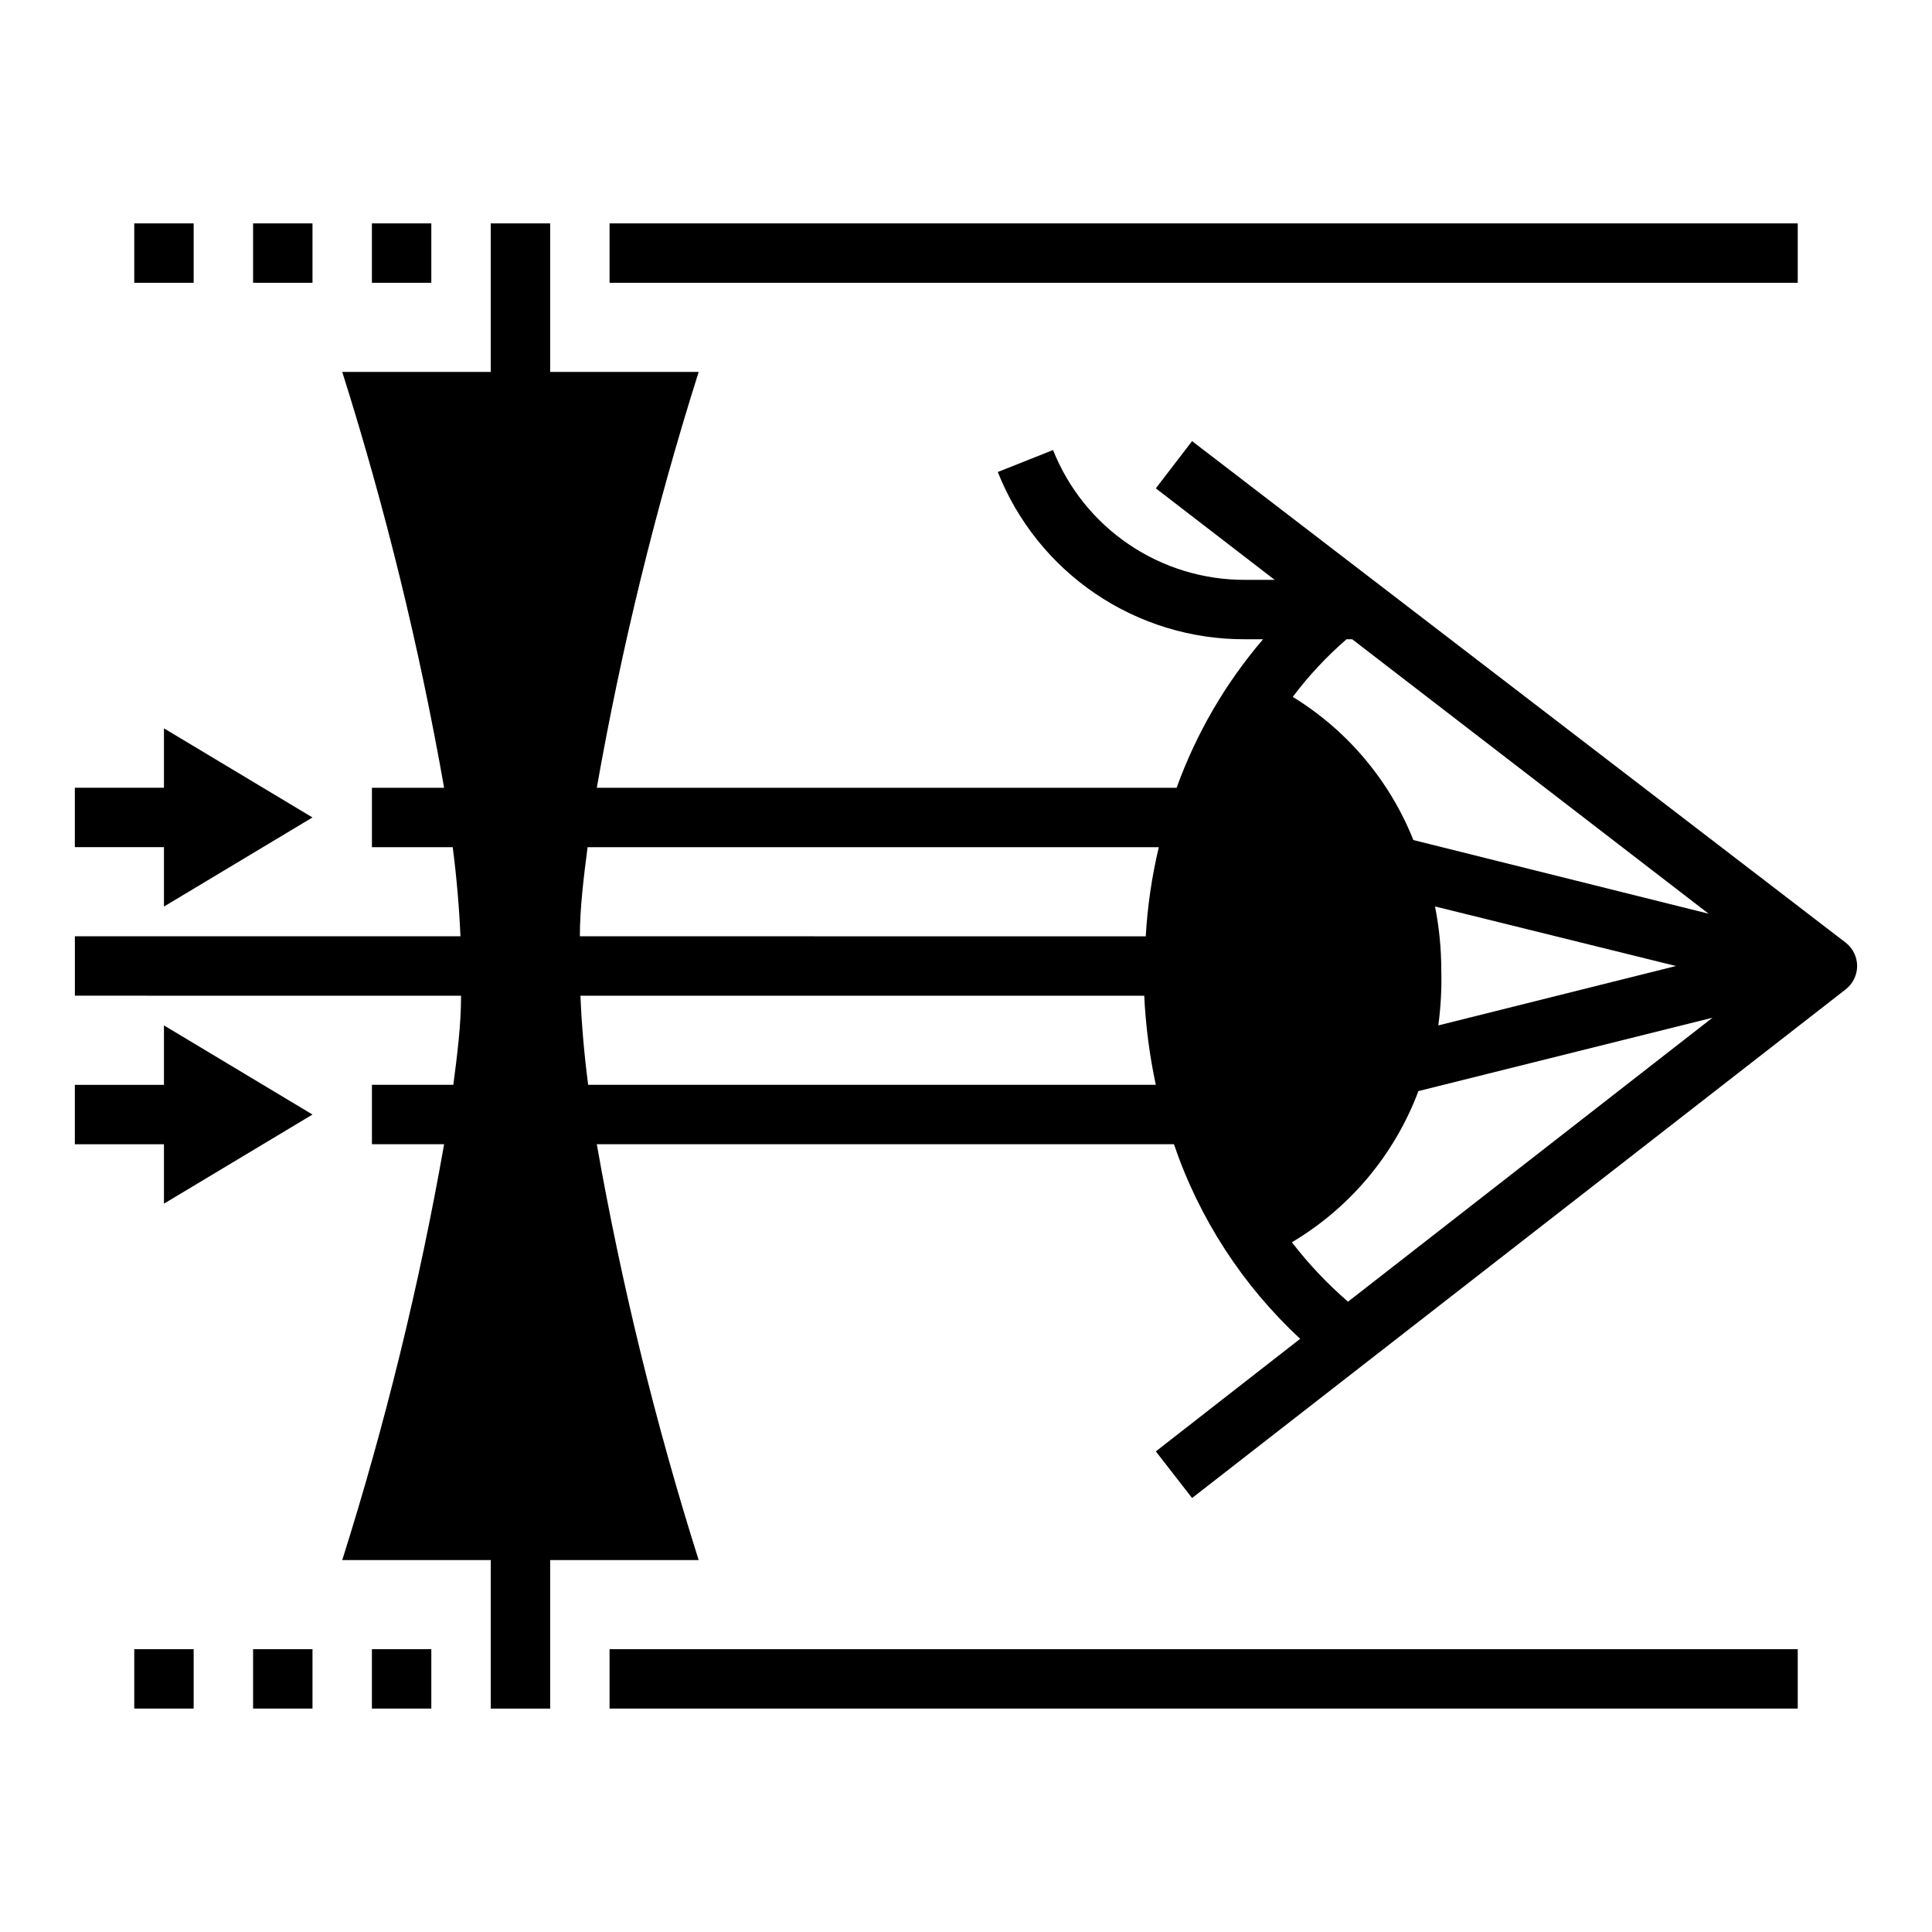 <?xml version="1.0" encoding="UTF-8"?>
<!-- Uploaded to: ICON Repo, www.svgrepo.com, Generator: ICON Repo Mixer Tools -->
<svg fill="#000000" width="800px" height="800px" version="1.1" viewBox="144 144 512 512" xmlns="http://www.w3.org/2000/svg">
 <g>
  <path d="m459.91 260.9-9.605 12.516 31.488 24.246h-7.871v0.004c-10.949 0.031-21.656-3.234-30.727-9.371-9.07-6.133-16.082-14.855-20.129-25.031l-14.641 5.824c5.191 13.117 14.223 24.363 25.906 32.27s25.48 12.105 39.59 12.051h4.801c-9.953 11.629-17.711 24.965-22.906 39.359h-153.66c6.57-37.289 15.59-74.105 27-110.21h-39.359v-39.359h-15.742v39.359h-39.359c11.41 36.102 20.43 72.918 27 110.21h-19.129v15.742h21.41c1.023 7.871 1.73 16.137 2.047 23.617h-102.18v15.742l102.34 0.004c0 7.871-1.023 15.742-2.047 23.617h-21.57v15.742h19.129c-6.57 37.289-15.59 74.105-27 110.21h39.359v39.359h15.742v-39.359h39.359c-11.41-36.102-20.43-72.918-27-110.21h152.95c6.695 19.699 18.195 37.422 33.457 51.562l-38.258 29.836 9.605 12.359 173.18-134.77c1.93-1.488 3.062-3.785 3.07-6.219-0.008-2.438-1.141-4.734-3.07-6.219zm-160.04 170.59c-1.023-7.871-1.73-15.742-2.047-23.617h149.41c0.379 7.941 1.402 15.84 3.07 23.617zm147.76-39.359-149.96-0.004c0-7.477 1.023-15.742 2.047-23.617l151.38 0.004c-1.844 7.754-3.004 15.656-3.465 23.613zm53.215-78.719 1.496-0.004 94.465 72.738-78.246-19.523h-0.004c-6.285-15.762-17.496-29.07-31.961-37.941 4.195-5.586 8.969-10.703 14.25-15.273zm23.617 70.848 63.684 15.742-62.977 15.742c0.656-4.879 0.922-9.801 0.785-14.719-0.004-5.633-0.559-11.246-1.652-16.77zm-23.223 104.7c-5.477-4.734-10.461-10.012-14.879-15.746 15.414-9.148 27.242-23.281 33.535-40.066l77.934-19.445z"/>
  <path d="m187.45 384.25 39.359-23.617-39.359-23.613v15.742h-23.617v15.746h23.617z"/>
  <path d="m187.45 462.98 39.359-23.617-39.359-23.617v15.746h-23.617v15.742h23.617z"/>
  <path d="m179.58 581.05h15.742v15.742h-15.742z"/>
  <path d="m211.07 581.05h15.742v15.742h-15.742z"/>
  <path d="m242.56 581.05h15.742v15.742h-15.742z"/>
  <path d="m305.54 581.05h314.88v15.742h-314.88z"/>
  <path d="m179.58 203.2h15.742v15.742h-15.742z"/>
  <path d="m211.07 203.2h15.742v15.742h-15.742z"/>
  <path d="m242.56 203.2h15.742v15.742h-15.742z"/>
  <path d="m305.54 203.2h314.88v15.742h-314.88z"/>
 </g>
</svg>